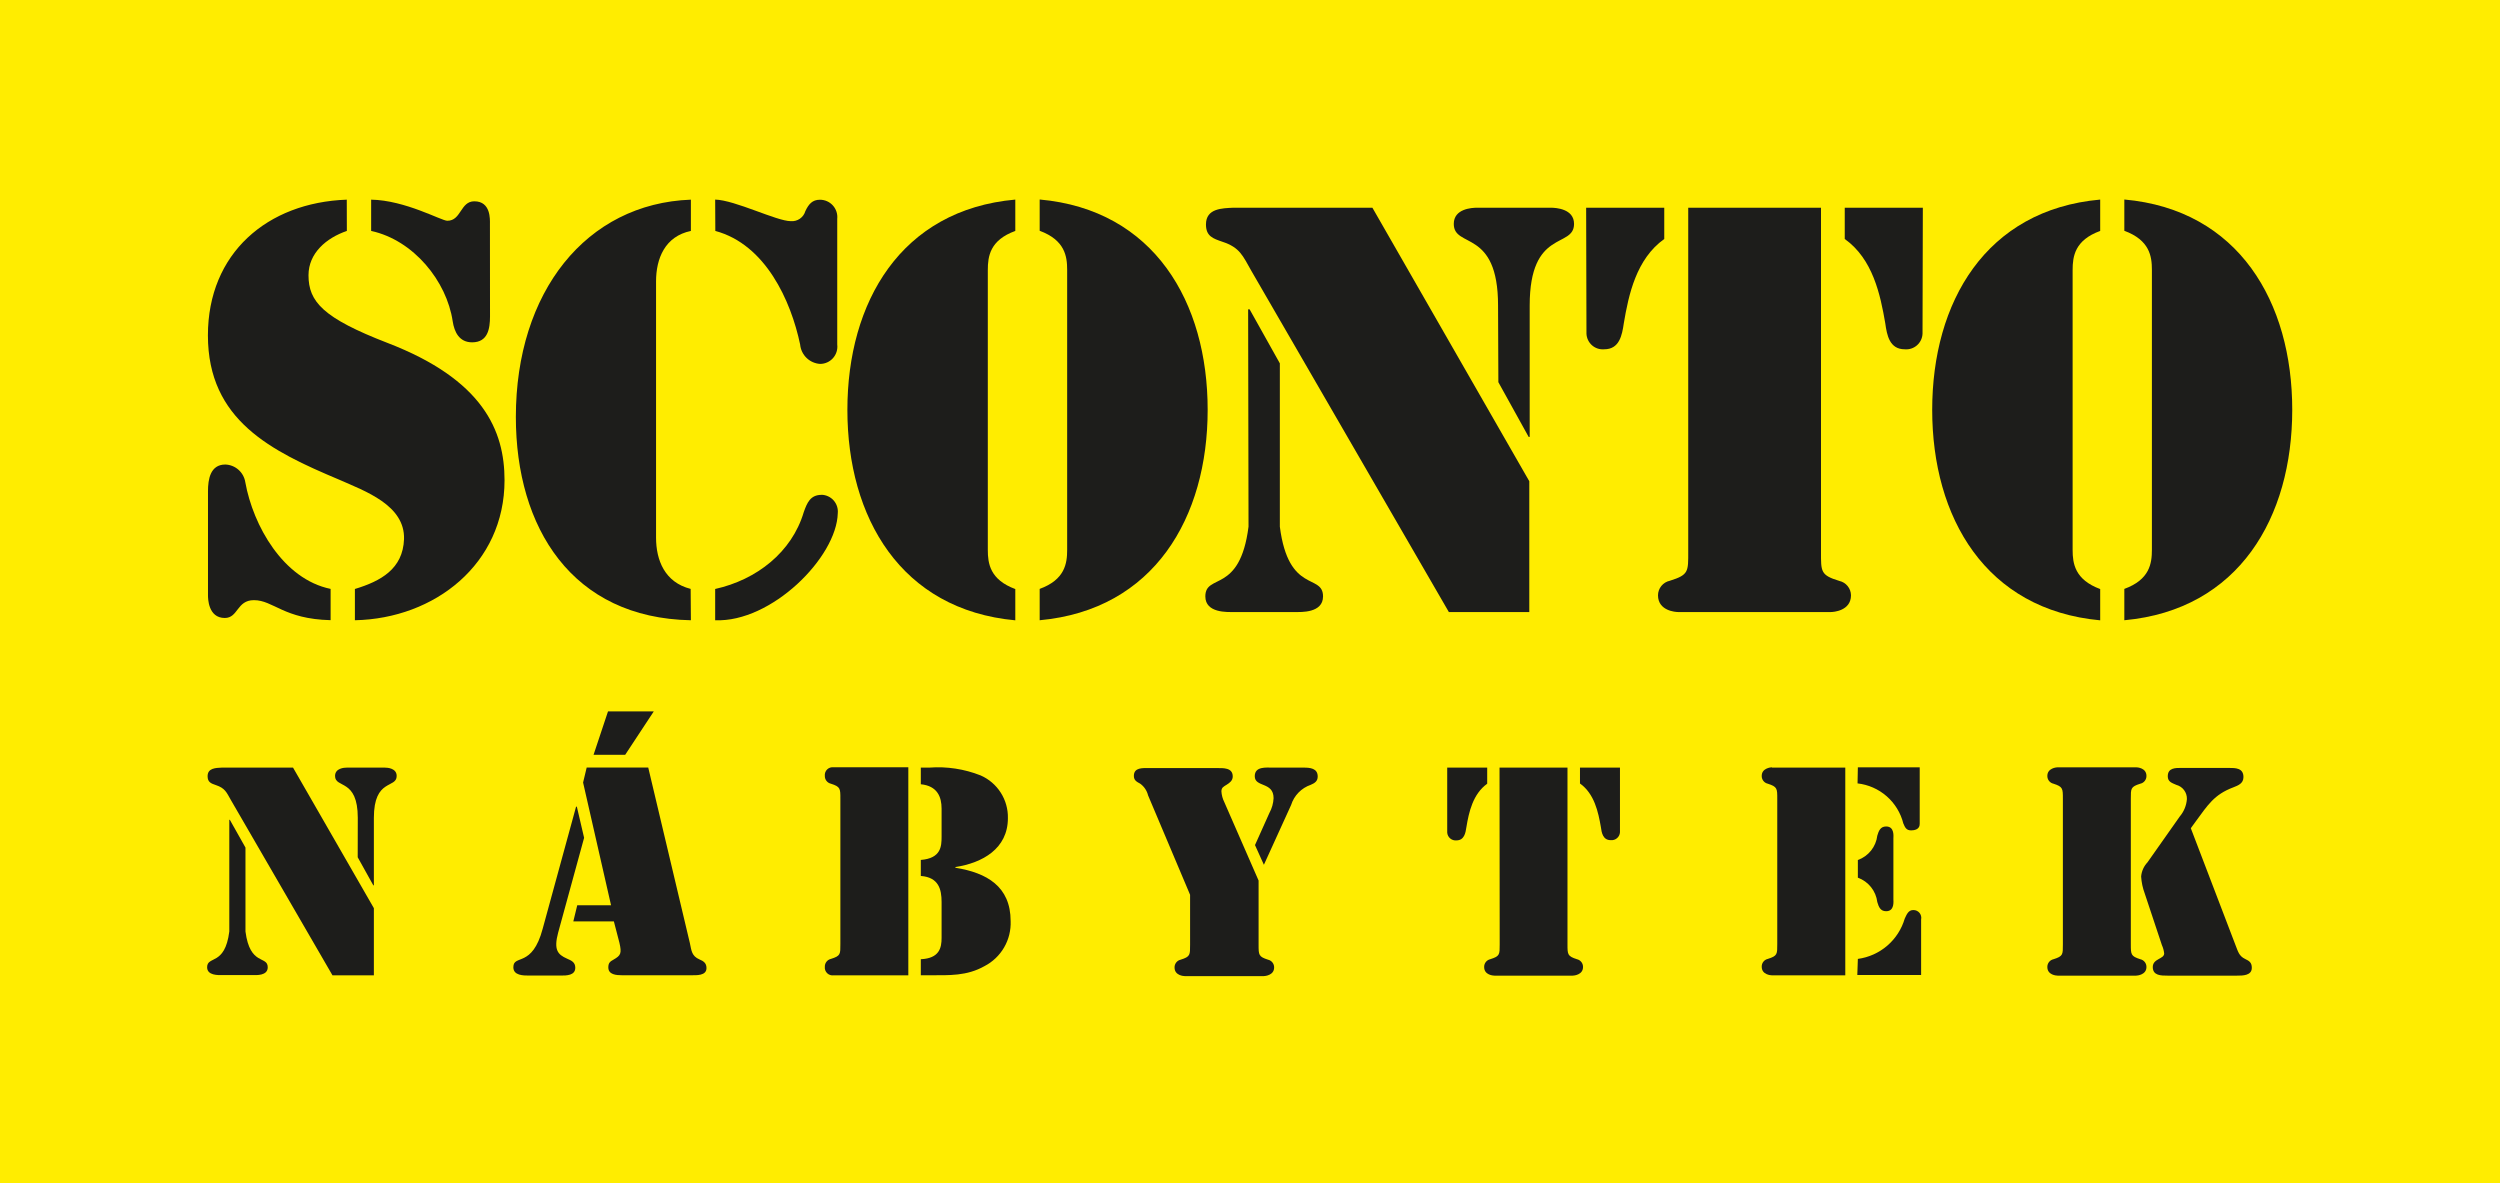 <svg width="448" height="212" viewBox="0 0 448 212" fill="none" xmlns="http://www.w3.org/2000/svg">
<path d="M448 0H0V212H448V0Z" fill="#FFED00"/>
<path d="M62.156 41.383C58.475 42.644 55.284 45.361 55.284 49.326C55.284 54.075 57.901 56.989 69.42 61.444C86.55 68.028 90.413 77.134 90.413 86.058C90.413 101.062 77.915 110.854 63.598 111.148V105.545C68.23 104.144 72.205 101.958 72.401 96.621C72.597 90.527 65.403 88.005 60.785 85.96C48.594 80.833 37.258 75.313 37.258 60.099C37.258 45.376 47.908 36.284 62.142 35.779L62.156 41.383ZM87.81 56.695C87.81 58.922 87.418 61.346 84.605 61.346C82.296 61.346 81.414 59.497 81.12 57.563C80.056 50.391 74.122 43.036 66.509 41.383V35.779C72.611 35.877 79.105 39.562 80.154 39.562C82.674 39.562 82.478 36.074 84.997 36.074C87.992 36.074 87.796 39.366 87.796 40.136L87.81 56.695ZM37.272 87.991C37.272 85.946 37.664 83.242 40.379 83.242C41.255 83.272 42.093 83.607 42.747 84.191C43.402 84.774 43.831 85.569 43.962 86.436C45.361 94.183 50.736 103.78 59.245 105.531V111.134C50.848 110.938 48.986 107.548 45.501 107.548C42.408 107.548 42.702 110.742 40.281 110.742C37.272 110.742 37.272 107.156 37.272 106.679V87.991Z" fill="#1D1D1B"/>
<path d="M128.158 35.765C131.741 35.863 139.187 39.632 141.706 39.632C142.284 39.68 142.86 39.527 143.338 39.197C143.815 38.868 144.163 38.383 144.323 37.825C144.911 36.578 145.583 35.793 146.926 35.793C147.363 35.791 147.795 35.881 148.195 36.057C148.594 36.233 148.952 36.491 149.246 36.815C149.539 37.139 149.76 37.521 149.896 37.936C150.032 38.352 150.079 38.791 150.033 39.226V61.738C150.087 62.174 150.047 62.617 149.917 63.036C149.787 63.456 149.569 63.843 149.277 64.171C148.986 64.5 148.628 64.763 148.228 64.942C147.827 65.122 147.393 65.214 146.954 65.213C146.044 65.153 145.184 64.771 144.53 64.134C143.876 63.497 143.47 62.648 143.385 61.738C141.734 53.879 137.185 43.807 128.186 41.383L128.158 35.765ZM147.22 88.664C147.632 88.675 148.037 88.772 148.41 88.946C148.783 89.121 149.116 89.37 149.389 89.678C149.662 89.987 149.868 90.348 149.996 90.74C150.124 91.132 150.17 91.546 150.131 91.956C149.935 99.899 138.221 111.569 128.158 111.148V105.545C135.604 103.892 141.902 98.947 144.029 91.788C144.617 90.135 145.191 88.678 147.22 88.678V88.664ZM123.806 111.148C102.504 110.756 92.441 94.576 92.441 74.725C92.441 52.31 105.037 36.466 123.806 35.779V41.383C119.159 42.35 117.564 46.328 117.564 50.433V96.327C117.564 100.389 119.117 104.354 123.764 105.531L123.806 111.148Z" fill="#1D1D1B"/>
<path d="M181.942 41.383C177.394 43.036 177.016 45.936 177.016 48.387V98.554C177.016 100.964 177.394 103.878 181.942 105.559V111.162C161.425 109.271 151.852 92.74 151.852 73.45C151.852 54.159 161.425 37.6 181.942 35.765V41.383ZM186.309 105.531C190.843 103.878 191.235 100.964 191.235 98.526V48.359C191.235 45.936 190.843 43.036 186.309 41.355V35.751C206.826 37.586 216.413 54.159 216.413 73.436C216.413 92.712 206.826 109.271 186.309 111.148V105.531Z" fill="#1D1D1B"/>
<path d="M223.666 55.434H223.932L229.348 65.114V94.379C230.901 106.497 237.087 102.715 237.087 106.876C237.087 109.887 233.127 109.677 232.049 109.677H221.035C219.971 109.677 215.996 109.887 215.996 106.876C215.996 102.673 222.196 106.497 223.736 94.379L223.666 55.434ZM268.452 54.748C268.452 40.907 260.516 44.577 260.516 40.122C260.516 37.418 263.707 37.222 264.715 37.222H277.871C278.836 37.222 282.069 37.418 282.069 40.122C282.069 44.577 274.12 40.907 274.12 54.748V78.297H273.938L268.508 68.49L268.452 54.748ZM274.05 86.24V109.677H259.634L224.254 48.556C222.7 45.838 222.21 44.353 219.033 43.316C217.382 42.742 216.108 42.349 216.108 40.22C216.108 37.32 219.033 37.32 221.049 37.222H245.933L274.05 86.24Z" fill="#1D1D1B"/>
<path d="M302.531 37.222H326.323V98.862C326.323 102.449 326.225 103.065 329.612 104.102C330.199 104.234 330.724 104.56 331.102 105.028C331.48 105.496 331.69 106.078 331.697 106.679C331.697 109.481 328.506 109.677 328.115 109.677H300.697C300.319 109.677 297.114 109.495 297.114 106.679C297.117 106.069 297.328 105.478 297.712 105.004C298.096 104.53 298.631 104.202 299.228 104.074C302.643 103.009 302.531 102.421 302.531 98.834V37.222ZM344.517 59.791C344.502 60.188 344.406 60.578 344.235 60.937C344.064 61.296 343.822 61.616 343.523 61.878C343.225 62.14 342.876 62.339 342.498 62.462C342.121 62.585 341.722 62.629 341.326 62.593C338.611 62.593 338.135 60.071 337.842 57.942C336.96 52.8 335.616 46.412 330.578 42.826V37.222H344.573L344.517 59.791ZM284.238 37.222H298.234V42.826C293.209 46.412 291.852 52.8 290.984 57.942C290.676 60.071 290.2 62.593 287.485 62.593C287.09 62.629 286.691 62.585 286.313 62.462C285.936 62.339 285.587 62.14 285.288 61.878C284.99 61.616 284.748 61.296 284.577 60.937C284.406 60.578 284.31 60.188 284.294 59.791L284.238 37.222Z" fill="#1D1D1B"/>
<path d="M376.355 41.383C371.806 43.036 371.414 45.936 371.414 48.387V98.554C371.414 100.964 371.806 103.878 376.355 105.559V111.162C355.823 109.271 346.25 92.74 346.25 73.45C346.25 54.159 355.823 37.6 376.355 35.765V41.383ZM380.679 105.531C385.228 103.878 385.62 100.964 385.62 98.526V48.359C385.62 45.936 385.228 43.036 380.679 41.355V35.751C401.197 37.586 410.77 54.159 410.77 73.436C410.77 92.712 401.225 109.271 380.679 111.148V105.531Z" fill="#1D1D1B"/>
<path d="M41.092 146.914H41.19L43.989 151.887V166.919C44.787 173.139 47.978 171.206 47.978 173.335C47.978 174.876 45.934 174.736 45.389 174.736H39.706C39.16 174.736 37.117 174.834 37.117 173.335C37.117 171.206 40.308 173.139 41.092 166.919V146.914ZM64.115 146.564C64.115 139.447 60.042 141.338 60.042 139.055C60.042 137.654 61.679 137.556 62.169 137.556H68.943C69.433 137.556 71.085 137.654 71.085 139.055C71.085 141.338 66.998 139.447 66.998 146.564V158.653H66.9L64.101 153.624L64.115 146.564ZM66.998 162.744V174.778H59.58L41.386 143.383C40.588 141.983 40.336 141.24 38.699 140.694C37.845 140.4 37.201 140.189 37.201 139.097C37.201 137.612 38.699 137.612 39.734 137.556H52.512L66.998 162.744Z" fill="#1D1D1B"/>
<path d="M117.156 127.483L112.034 135.258H106.366L108.955 127.483H117.156ZM104.672 150.136L100.012 167.157C99.214 170.183 99.914 171.037 101.593 171.78C102.391 172.13 103.091 172.424 103.091 173.419C103.091 174.82 101.495 174.82 100.502 174.82H94.791C93.798 174.82 91.992 174.82 91.992 173.335C91.992 172.13 92.832 172.186 93.924 171.64C95.015 171.093 96.317 169.945 97.254 166.414L103.231 144.56H103.371L104.672 150.136ZM110.005 165.111H102.741L103.441 162.226H109.501L104.49 140.231L105.134 137.541H116.163L123.622 168.992C123.916 170.393 123.958 171.331 125.358 171.934C126.058 172.228 126.603 172.578 126.603 173.475C126.603 174.876 124.812 174.764 123.804 174.764H111.446C110.452 174.764 109.011 174.666 109.011 173.363C109.011 172.564 109.305 172.312 109.949 171.962C111.236 171.219 111.446 170.869 110.998 168.936L110.005 165.111Z" fill="#1D1D1B"/>
<path d="M162.771 174.778H149.405C149.193 174.809 148.977 174.791 148.773 174.726C148.569 174.66 148.383 174.549 148.229 174.4C148.074 174.251 147.956 174.069 147.884 173.867C147.811 173.665 147.786 173.45 147.809 173.237C147.801 172.913 147.906 172.596 148.105 172.341C148.304 172.085 148.585 171.907 148.901 171.836C150.65 171.289 150.595 170.995 150.595 169.146V143.131C150.595 141.296 150.595 140.988 148.901 140.441C148.585 140.37 148.304 140.192 148.105 139.936C147.906 139.681 147.801 139.364 147.809 139.04C147.786 138.827 147.811 138.612 147.884 138.41C147.956 138.208 148.074 138.026 148.229 137.877C148.383 137.728 148.569 137.617 148.773 137.551C148.977 137.486 149.193 137.468 149.405 137.499H162.771V174.778ZM165.01 137.555H166.55C169.676 137.322 172.815 137.801 175.731 138.956C177.212 139.606 178.467 140.681 179.336 142.045C180.206 143.409 180.651 145.001 180.615 146.619C180.615 152.097 176.039 154.633 171.21 155.375V155.501C176.808 156.398 181.105 158.835 181.105 165.055C181.173 166.706 180.77 168.342 179.942 169.771C179.114 171.201 177.896 172.364 176.43 173.125C173.253 174.918 170.118 174.764 166.634 174.764H165.01V171.892C168.341 171.738 168.733 169.86 168.733 168.067V161.637C168.733 159.354 168.201 157.21 165.01 156.972V154.1C168.649 153.806 168.733 151.663 168.733 149.897V144.91C168.733 142.823 167.991 140.834 165.01 140.539V137.555Z" fill="#1D1D1B"/>
<path d="M224.895 151.439L227.484 145.667C227.928 144.857 228.182 143.956 228.226 143.033C228.226 140.049 224.853 141.142 224.853 139.097C224.853 137.303 226.882 137.556 228.086 137.556H233.6C234.734 137.556 236.133 137.654 236.133 139.153C236.133 139.993 235.587 140.343 234.888 140.638C234.057 140.923 233.304 141.4 232.691 142.03C232.079 142.661 231.623 143.427 231.361 144.266L226.49 154.969L224.895 151.439ZM213.264 160.348L205.735 142.529C205.528 141.69 205.033 140.951 204.335 140.441C203.691 140.091 203.188 139.839 203.188 139.041C203.188 137.5 204.783 137.64 205.833 137.64H218.107C219.198 137.64 220.906 137.542 220.906 139.139C220.906 139.881 220.374 140.273 219.814 140.624C219.254 140.974 218.877 141.128 218.877 141.828C218.918 142.481 219.09 143.12 219.38 143.706L225.539 157.799V169.286C225.539 171.135 225.539 171.43 227.232 171.976C227.548 172.047 227.829 172.226 228.028 172.481C228.227 172.737 228.332 173.053 228.324 173.377C228.324 174.778 226.672 174.918 226.49 174.918H212.313C212.117 174.918 210.479 174.82 210.479 173.377C210.471 173.053 210.576 172.737 210.775 172.481C210.974 172.226 211.255 172.047 211.571 171.976C213.306 171.43 213.264 171.135 213.264 169.286V160.348Z" fill="#1D1D1B"/>
<path d="M268.717 137.556H280.893V169.202C280.893 171.051 280.893 171.346 282.587 171.892C282.902 171.963 283.184 172.142 283.383 172.397C283.582 172.653 283.686 172.969 283.678 173.293C283.678 174.694 282.041 174.834 281.845 174.834H267.793C267.597 174.834 265.96 174.736 265.96 173.293C265.952 172.969 266.056 172.653 266.255 172.397C266.454 172.142 266.736 171.963 267.051 171.892C268.787 171.346 268.745 171.051 268.745 169.202L268.717 137.556ZM290.298 149.155C290.284 149.357 290.23 149.553 290.139 149.733C290.048 149.914 289.921 150.074 289.768 150.204C289.614 150.335 289.435 150.433 289.243 150.494C289.05 150.554 288.848 150.575 288.647 150.556C287.247 150.556 287.009 149.253 286.869 148.161C286.407 145.527 285.722 142.249 283.132 140.4V137.556H290.298V149.155ZM259.34 137.556H266.506V140.442C263.93 142.291 263.217 145.569 262.783 148.203C262.629 149.295 262.377 150.598 260.991 150.598C260.79 150.617 260.588 150.596 260.395 150.536C260.203 150.475 260.024 150.377 259.87 150.246C259.717 150.116 259.59 149.956 259.499 149.775C259.408 149.595 259.354 149.399 259.34 149.197V137.556Z" fill="#1D1D1B"/>
<path d="M317.533 137.556H330.675V174.778H317.533C317.337 174.778 315.7 174.68 315.7 173.237C315.692 172.913 315.796 172.596 315.995 172.341C316.194 172.086 316.476 171.907 316.791 171.836C318.527 171.289 318.485 170.995 318.485 169.146V143.131C318.485 141.296 318.485 140.988 316.791 140.441C316.476 140.37 316.194 140.192 315.995 139.936C315.796 139.681 315.692 139.364 315.7 139.041C315.7 137.64 317.337 137.5 317.533 137.5V137.556ZM332.928 137.5H344.013V147.6C344.013 147.852 344.013 148.805 342.473 148.805C341.634 148.805 341.382 148.301 341.074 147.558C340.599 145.669 339.559 143.97 338.093 142.688C336.628 141.407 334.806 140.603 332.872 140.385L332.928 137.5ZM332.928 154.114C333.858 153.782 334.677 153.198 335.292 152.425C335.908 151.653 336.296 150.724 336.413 149.743C336.665 148.903 336.959 148.104 337.995 148.104C339.534 148.104 339.296 149.884 339.296 150.29V161.105C339.296 161.511 339.534 163.29 337.995 163.29C336.959 163.29 336.665 162.506 336.413 161.651C336.293 160.671 335.904 159.744 335.288 158.972C334.673 158.201 333.856 157.615 332.928 157.28V154.114ZM332.928 171.836C334.874 171.573 336.702 170.751 338.193 169.471C339.683 168.191 340.771 166.507 341.326 164.621C341.676 163.879 341.969 163.08 342.865 163.08C343.076 163.075 343.286 163.119 343.478 163.207C343.671 163.295 343.841 163.425 343.975 163.588C344.11 163.751 344.206 163.943 344.256 164.149C344.306 164.354 344.309 164.568 344.265 164.775V174.722H332.83L332.928 171.836Z" fill="#1D1D1B"/>
<path d="M400.599 169.356C401.046 170.449 401.186 171.304 402.334 171.85C403.076 172.2 403.524 172.494 403.524 173.433C403.524 174.834 401.886 174.834 400.893 174.834H388.408C387.261 174.834 385.777 174.834 385.777 173.293C385.777 171.752 387.821 171.892 387.821 170.855C387.765 170.342 387.628 169.841 387.415 169.37L384.336 160.11C383.972 159.134 383.755 158.11 383.692 157.07C383.772 156.121 384.171 155.227 384.826 154.535L390.606 146.325C391.359 145.444 391.811 144.344 391.893 143.187C391.91 142.613 391.732 142.051 391.389 141.591C391.046 141.13 390.558 140.8 390.004 140.652C389.206 140.301 388.464 140.105 388.464 139.111C388.464 137.57 389.864 137.612 390.9 137.612H399.409C400.599 137.612 402.026 137.612 402.026 139.251C402.026 140.399 401.088 140.75 400.193 141.1C396.764 142.389 395.63 144.28 393.531 147.124L392.593 148.413L400.599 169.356ZM381.844 169.202C381.844 171.051 381.844 171.346 383.538 171.892C383.856 171.96 384.141 172.138 384.343 172.393C384.544 172.649 384.651 172.967 384.644 173.293C384.644 174.694 382.992 174.834 382.796 174.834H368.731C368.521 174.834 366.883 174.736 366.883 173.293C366.876 172.967 366.982 172.649 367.184 172.393C367.386 172.138 367.67 171.96 367.989 171.892C369.724 171.346 369.668 171.051 369.668 169.202V143.131C369.668 141.296 369.668 140.988 367.989 140.441C367.67 140.373 367.386 140.196 367.184 139.94C366.982 139.684 366.876 139.366 366.883 139.041C366.883 137.64 368.521 137.5 368.731 137.5H382.796C382.992 137.5 384.644 137.598 384.644 139.041C384.651 139.366 384.544 139.684 384.343 139.94C384.141 140.196 383.856 140.373 383.538 140.441C381.802 140.988 381.844 141.296 381.844 143.131V169.202Z" fill="#1D1D1B"/>
</svg>
